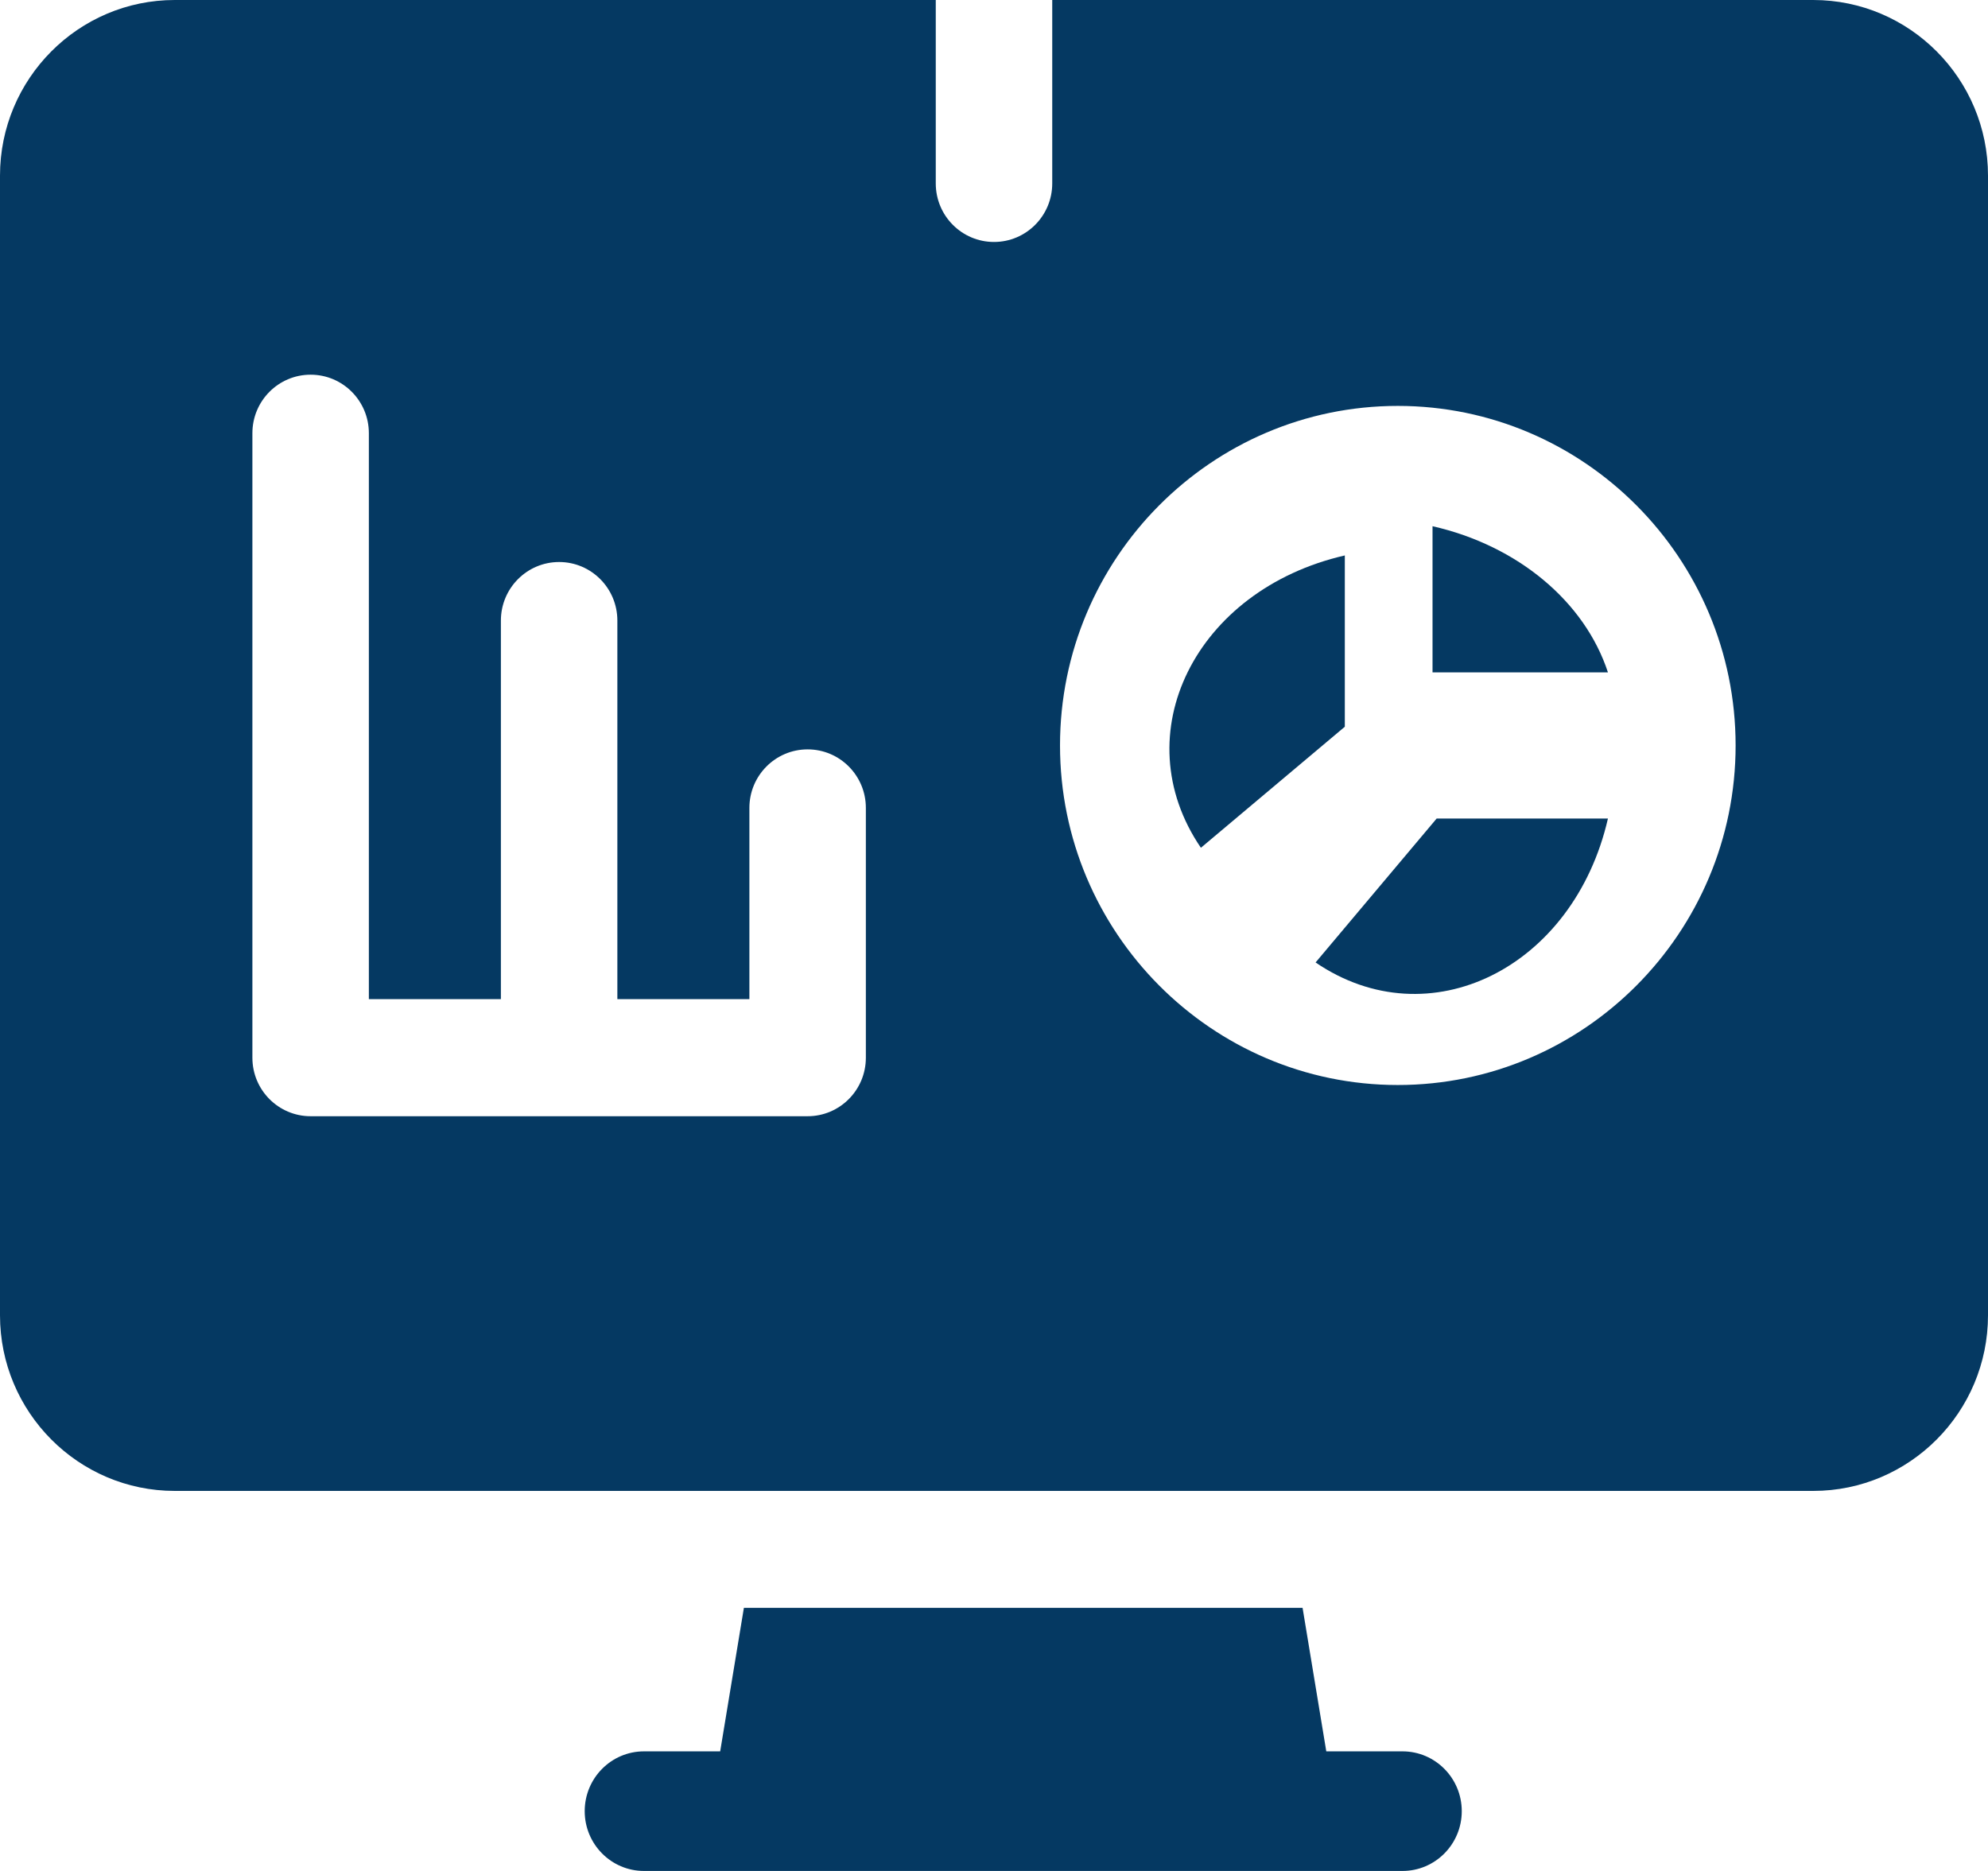 <?xml version="1.0" encoding="UTF-8"?>
<svg width="68px" height="64px" viewBox="0 0 68 64" version="1.1" xmlns="http://www.w3.org/2000/svg" xmlns:xlink="http://www.w3.org/1999/xlink">
    <title>ADA-Website-Compliance-Icon-6</title>
    <g id="Page-1" stroke="none" stroke-width="1" fill="none" fill-rule="evenodd">
        <g id="ADA-Website-Compliance-Icon-6" fill="#053962" fill-rule="nonzero">
            <path d="M46,19 C40.889,20.174 38.429,25.115 41.077,29 L46,24.859 L46,19 Z" id="Path"></path>
            <path d="M47.973,59.909 L45.366,59.909 L44.555,55 L25.445,55 L24.634,59.909 L22.027,59.909 C20.908,59.909 20,60.825 20,61.955 C20,63.084 20.908,64 22.027,64 L47.973,64 C49.092,64 50,63.084 50,61.955 C50,60.825 49.092,59.909 47.973,59.909 Z" id="Path"></path>
            <path d="M45,32.923 C48.88,35.568 53.824,33.119 55,28 L49.141,28 L45,32.923 Z" id="Path"></path>
            <path d="M62.023,0 L35.992,0 L35.992,6.275 C35.992,7.381 35.1,8.277 34,8.277 C32.9,8.277 32.008,7.381 32.008,6.275 L32.008,0 L5.977,0 C2.681,0 0,2.695 0,6.008 L0,44.992 C0,48.305 2.681,51 5.977,51 L62.023,51 C65.319,51 68,48.305 68,44.992 L68,6.008 C68,2.695 65.319,0 62.023,0 Z M29.617,36.181 C29.617,37.287 28.725,38.183 27.625,38.183 L10.625,38.183 C9.525,38.183 8.633,37.287 8.633,36.181 L8.633,14.819 C8.633,13.713 9.525,12.817 10.625,12.817 C11.725,12.817 12.617,13.713 12.617,14.819 L12.617,34.178 L17.133,34.178 L17.133,21.228 C17.133,20.122 18.025,19.225 19.125,19.225 C20.225,19.225 21.117,20.122 21.117,21.228 L21.117,34.178 L25.633,34.178 L25.633,27.636 C25.633,26.53 26.525,25.634 27.625,25.634 C28.725,25.634 29.617,26.53 29.617,27.636 L29.617,36.181 Z M47.812,37.115 C41.443,37.115 36.258,31.903 36.258,25.5 C36.258,19.095 41.441,13.885 47.812,13.885 C54.184,13.885 59.367,19.095 59.367,25.5 C59.367,31.905 54.184,37.115 47.812,37.115 Z" id="Shape"></path>
            <path d="M49,18 L49,23 L55,23 C54.205,20.575 51.91,18.662 49,18 Z" id="Path"></path>
        </g>
    </g>
</svg>